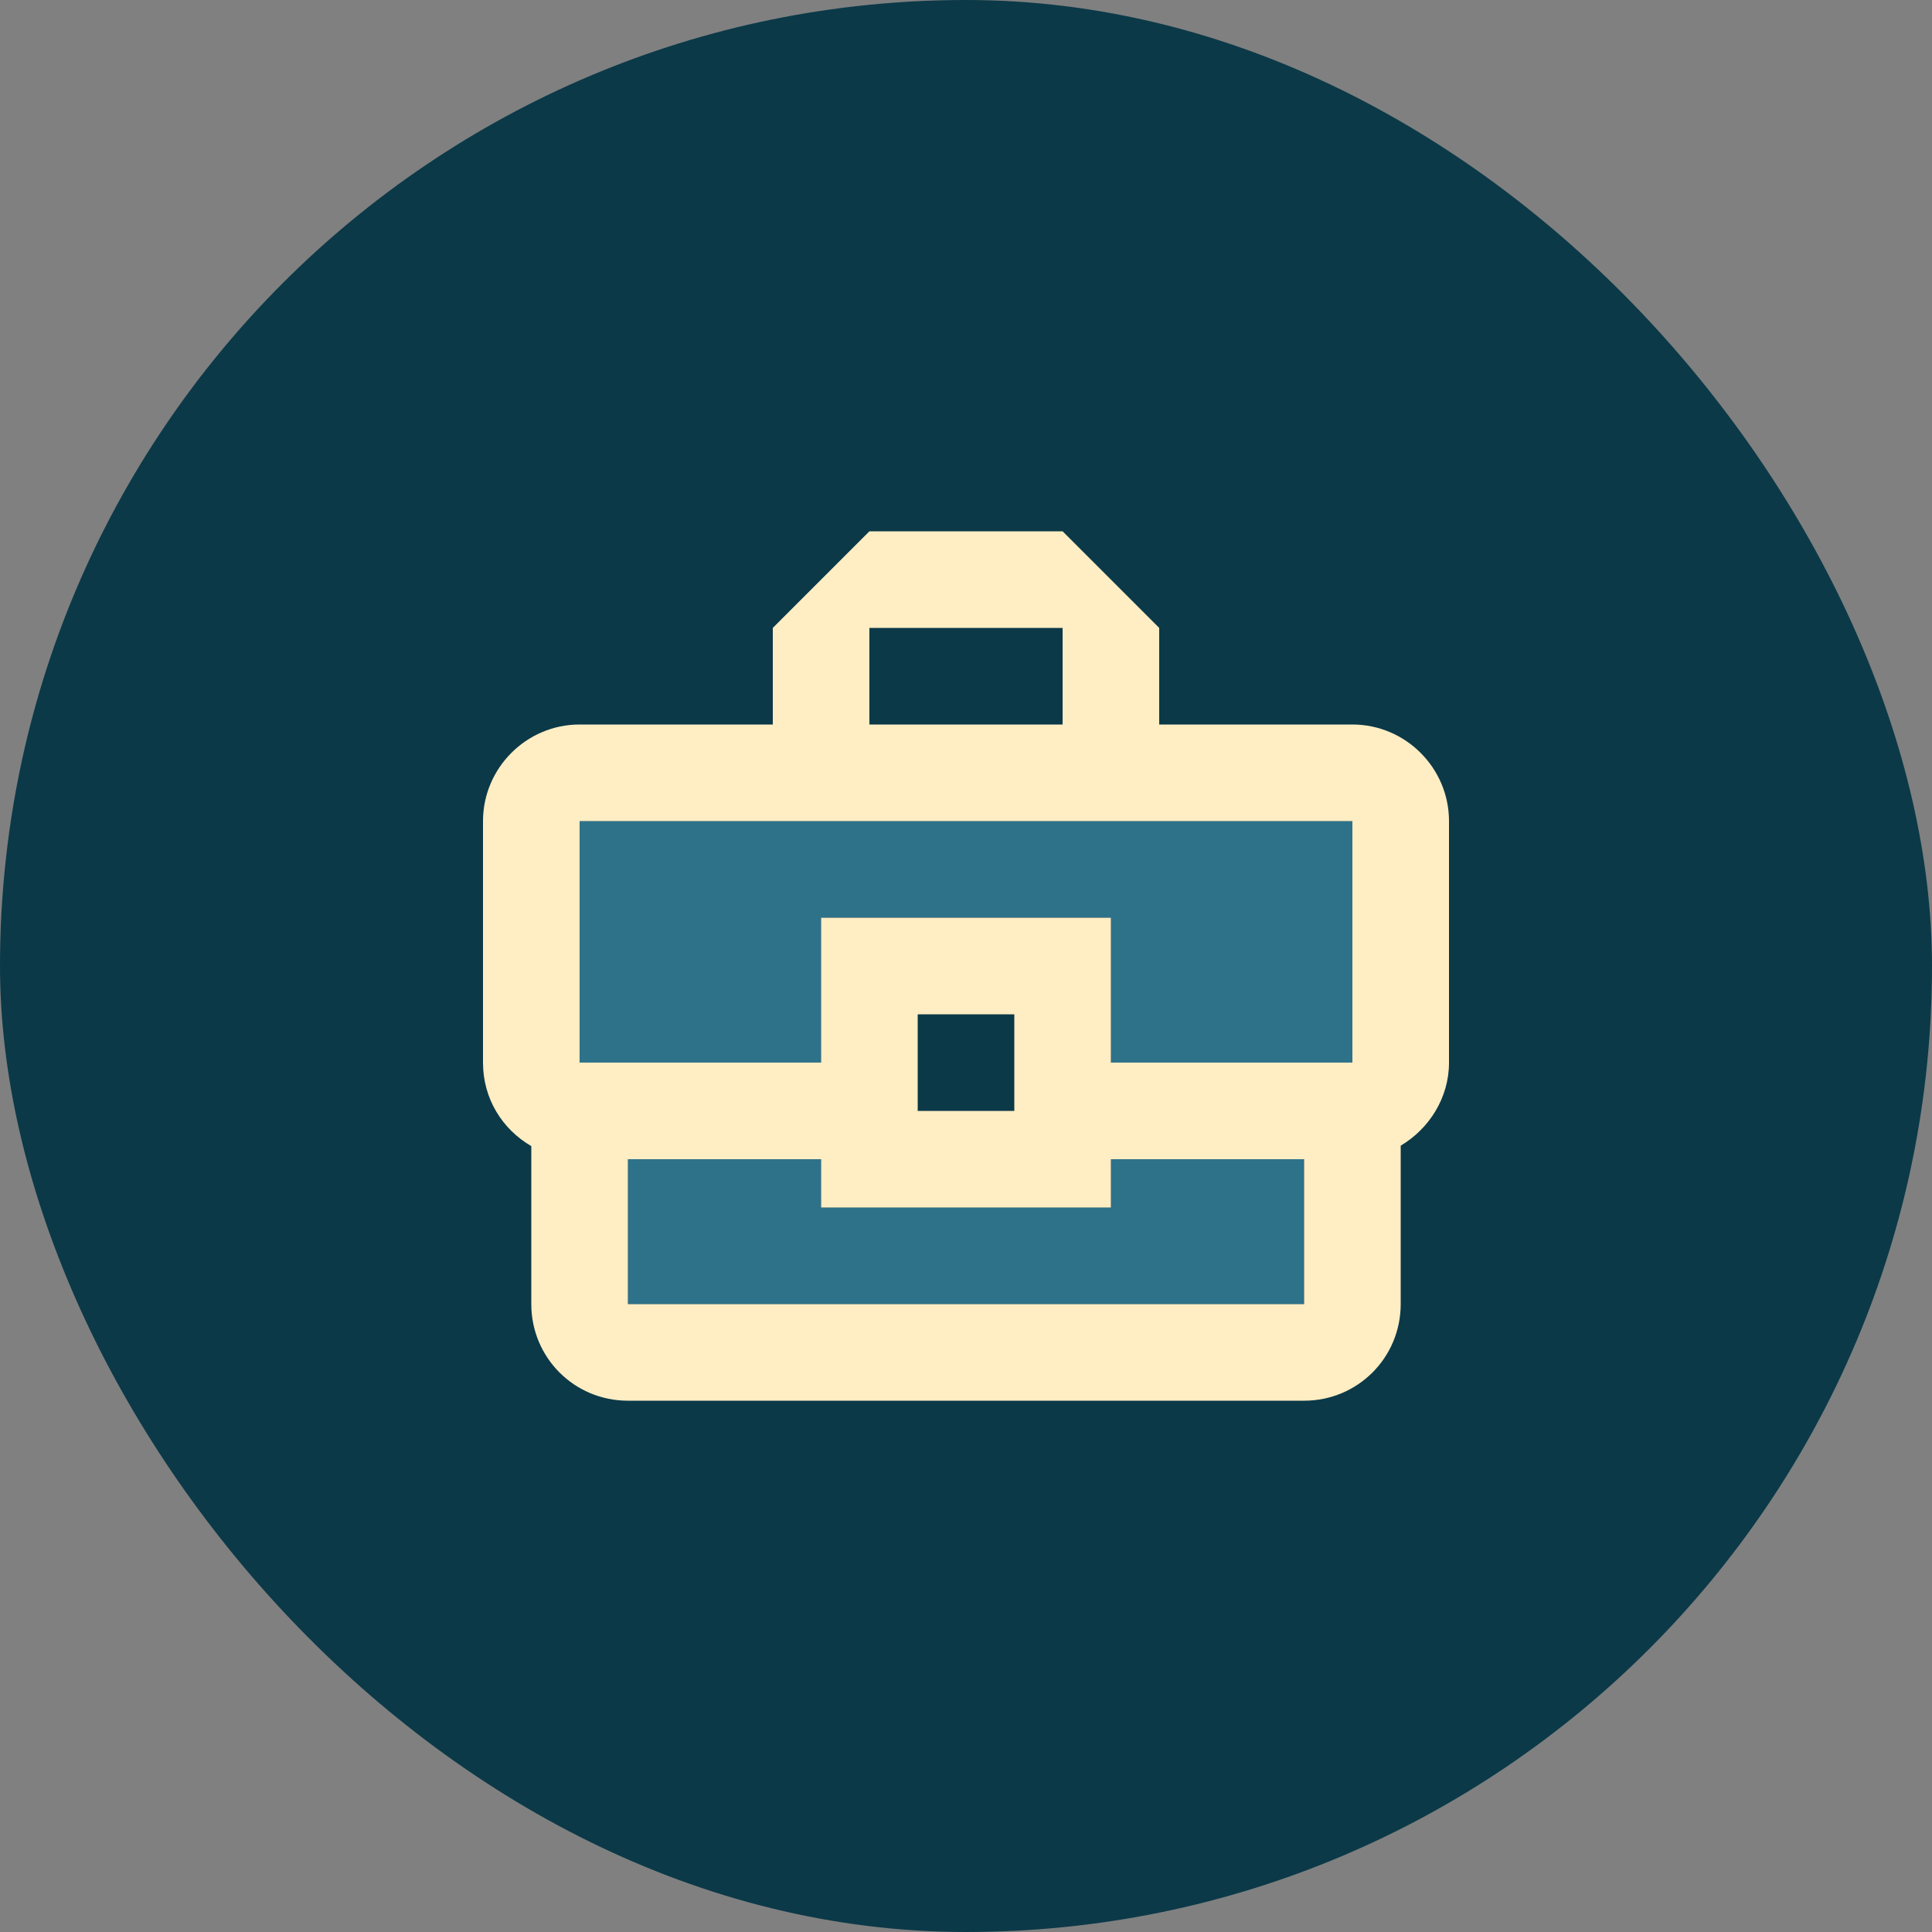 <svg width="30" height="30" viewBox="0 0 30 30" fill="none" xmlns="http://www.w3.org/2000/svg">
<rect x="0" y="0" width="30" height="30" fill="#808080" stroke="none"/>
<rect width="30" height="30" rx="15" fill="#0B3948"/>
<path d="M17.25 18.75H12.75V18H9.75V20.25H20.25V18H17.25V18.75ZM9 16.5H12.75V14.25H17.25V16.5H21V12.75H9V16.5Z" fill="#2E728A"/>
<path d="M21 11.25H18V9.75L16.5 8.25H13.5L12 9.75V11.25H9C8.175 11.25 7.5 11.925 7.5 12.75V16.5C7.5 17.062 7.8 17.535 8.25 17.797V20.25C8.25 21.082 8.918 21.75 9.75 21.75H20.25C21.082 21.75 21.75 21.082 21.75 20.25V17.79C22.192 17.527 22.5 17.047 22.5 16.5V12.75C22.5 11.925 21.825 11.25 21 11.25ZM13.5 9.75H16.5V11.25H13.5V9.75ZM20.25 20.25H9.75V18H12.75V18.75H17.25V18H20.25V20.25ZM14.25 17.25V15.75H15.75V17.25H14.25ZM21 16.5H17.25V14.25H12.75V16.5H9V12.75H21V16.5Z" fill="#FFEDC3"/>
</svg>
